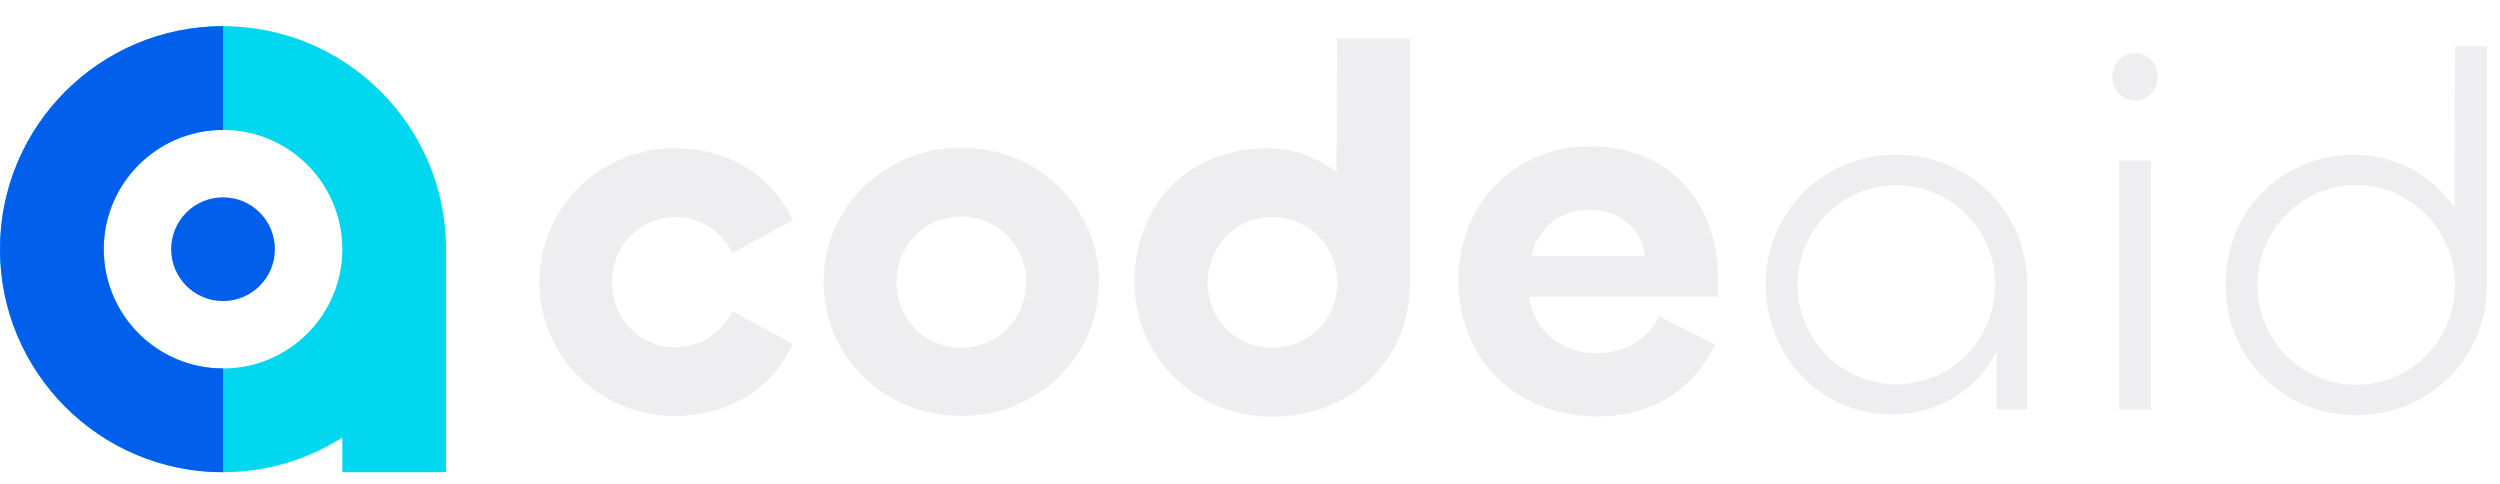 <svg width="191" height="37" viewBox="0 0 191 37" fill="none" xmlns="http://www.w3.org/2000/svg">
<path d="M17.038 2C7.628 2 0 9.628 0 19.038C0 28.449 7.628 36.077 17.038 36.077C20.387 36.077 23.517 35.106 26.152 33.422V36.077H34.077V19.038C34.077 9.628 26.449 2 17.038 2ZM17.038 28.152C12.006 28.152 7.925 24.071 7.925 19.038C7.925 14.006 12.006 9.925 17.038 9.925C22.071 9.925 26.152 14.006 26.152 19.038C26.152 24.071 22.071 28.152 17.038 28.152Z" fill="#01D7EF"/>
<path d="M41.209 21.554C41.209 15.908 45.805 11.292 51.63 11.331C55.355 11.371 58.802 13.055 60.566 16.819L55.969 19.335C55.097 17.651 53.532 16.582 51.61 16.582C48.837 16.582 46.756 18.82 46.756 21.554C46.756 24.288 48.837 26.527 51.61 26.527C53.532 26.527 55.097 25.477 55.969 23.773L60.566 26.29C58.802 30.054 55.355 31.738 51.63 31.777C45.786 31.817 41.209 27.161 41.209 21.554Z" fill="#EEEDEF"/>
<path d="M62.924 21.515C62.924 15.908 67.52 11.292 73.424 11.292C79.427 11.292 83.964 15.948 83.964 21.515C83.964 27.162 79.368 31.778 73.424 31.778C67.481 31.778 62.924 27.162 62.924 21.515ZM78.397 21.555C78.397 18.801 76.277 16.542 73.424 16.542C70.571 16.542 68.491 18.821 68.491 21.555C68.491 24.289 70.571 26.567 73.424 26.567C76.277 26.567 78.397 24.289 78.397 21.555Z" fill="#EEEDEF"/>
<path d="M86.678 21.595C86.678 15.552 90.838 11.332 96.861 11.332C98.823 11.332 100.705 12.045 102.111 13.174L102.151 2.951H107.718V21.614C107.718 27.498 103.241 31.837 97.178 31.837C91.234 31.818 86.678 27.201 86.678 21.595ZM102.171 21.595C102.171 18.841 100.051 16.582 97.198 16.582C94.345 16.582 92.265 18.86 92.265 21.595C92.265 24.348 94.345 26.567 97.198 26.567C100.051 26.567 102.171 24.329 102.171 21.595Z" fill="#EEEDEF"/>
<path d="M111.422 21.397C111.422 15.79 115.503 11.174 121.506 11.174C127.668 11.174 131.234 15.731 131.234 21.02V22.665H116.811C117.207 25.26 119.208 26.984 121.982 26.984C124.102 26.984 125.865 25.974 126.757 24.171L131.036 26.33C129.352 29.817 126.142 31.818 122.021 31.818C115.959 31.779 111.422 27.598 111.422 21.397ZM125.687 19.554C125.449 17.553 123.805 16.028 121.447 16.028C119.01 16.028 117.405 17.593 117.009 19.554H125.687Z" fill="#EEEDEF"/>
<path d="M134.902 21.713C134.902 16.305 139.182 11.827 144.868 11.827C150.475 11.827 154.873 16.146 154.873 21.713V31.283H152.555V26.845C151.109 29.698 148.157 31.659 144.551 31.659C139.063 31.659 134.902 27.201 134.902 21.713ZM152.436 21.753C152.436 17.593 149.108 14.145 144.868 14.145C140.668 14.145 137.339 17.593 137.339 21.753C137.339 25.914 140.668 29.361 144.868 29.361C149.108 29.361 152.436 25.914 152.436 21.753Z" fill="#EEEDEF"/>
<path d="M161.369 5.863C161.369 4.853 162.162 4.061 163.132 4.061C164.103 4.061 164.856 4.853 164.856 5.863C164.856 6.874 164.103 7.666 163.132 7.666C162.162 7.666 161.369 6.894 161.369 5.863ZM164.341 12.263V31.283H161.904V12.263H164.341Z" fill="#EEEDEF"/>
<path d="M170.031 21.792C170.031 16.185 174.271 11.827 179.878 11.827C183.088 11.827 185.921 13.471 187.525 15.908L187.565 3.525H190.002V21.792C190.002 27.36 185.604 31.718 179.997 31.718C174.311 31.698 170.031 27.241 170.031 21.792ZM187.565 21.792C187.565 17.632 184.237 14.145 179.997 14.145C175.797 14.145 172.468 17.632 172.468 21.792C172.468 25.953 175.797 29.4 179.997 29.4C184.237 29.4 187.565 25.953 187.565 21.792Z" fill="#EEEDEF"/>
<path d="M17.039 23.001C19.227 23.001 21.001 21.227 21.001 19.039C21.001 16.85 19.227 15.076 17.039 15.076C14.85 15.076 13.076 16.85 13.076 19.039C13.076 21.227 14.85 23.001 17.039 23.001Z" fill="#025FEB"/>
<g filter="url(#filter0_f_5811_19240)">
<rect x="15.652" y="2.595" width="0.991" height="6.736" fill="#020B11" style="mix-blend-mode:multiply"/>
</g>
<path d="M17.038 28.152C12.006 28.152 7.925 24.071 7.925 19.038C7.925 14.006 12.006 9.925 17.038 9.925V2C7.628 2 0 9.628 0 19.038C0 28.449 7.628 36.077 17.038 36.077V28.152Z" fill="#025FEB"/>
<defs>
<filter id="filter0_f_5811_19240" x="13.671" y="0.614" width="4.953" height="10.699" filterUnits="userSpaceOnUse" color-interpolation-filters="sRGB">
<feFlood flood-opacity="0" result="BackgroundImageFix"/>
<feBlend mode="normal" in="SourceGraphic" in2="BackgroundImageFix" result="shape"/>
<feGaussianBlur stdDeviation="0.991" result="effect1_foregroundBlur_5811_19240"/>
</filter>
</defs>
</svg>
